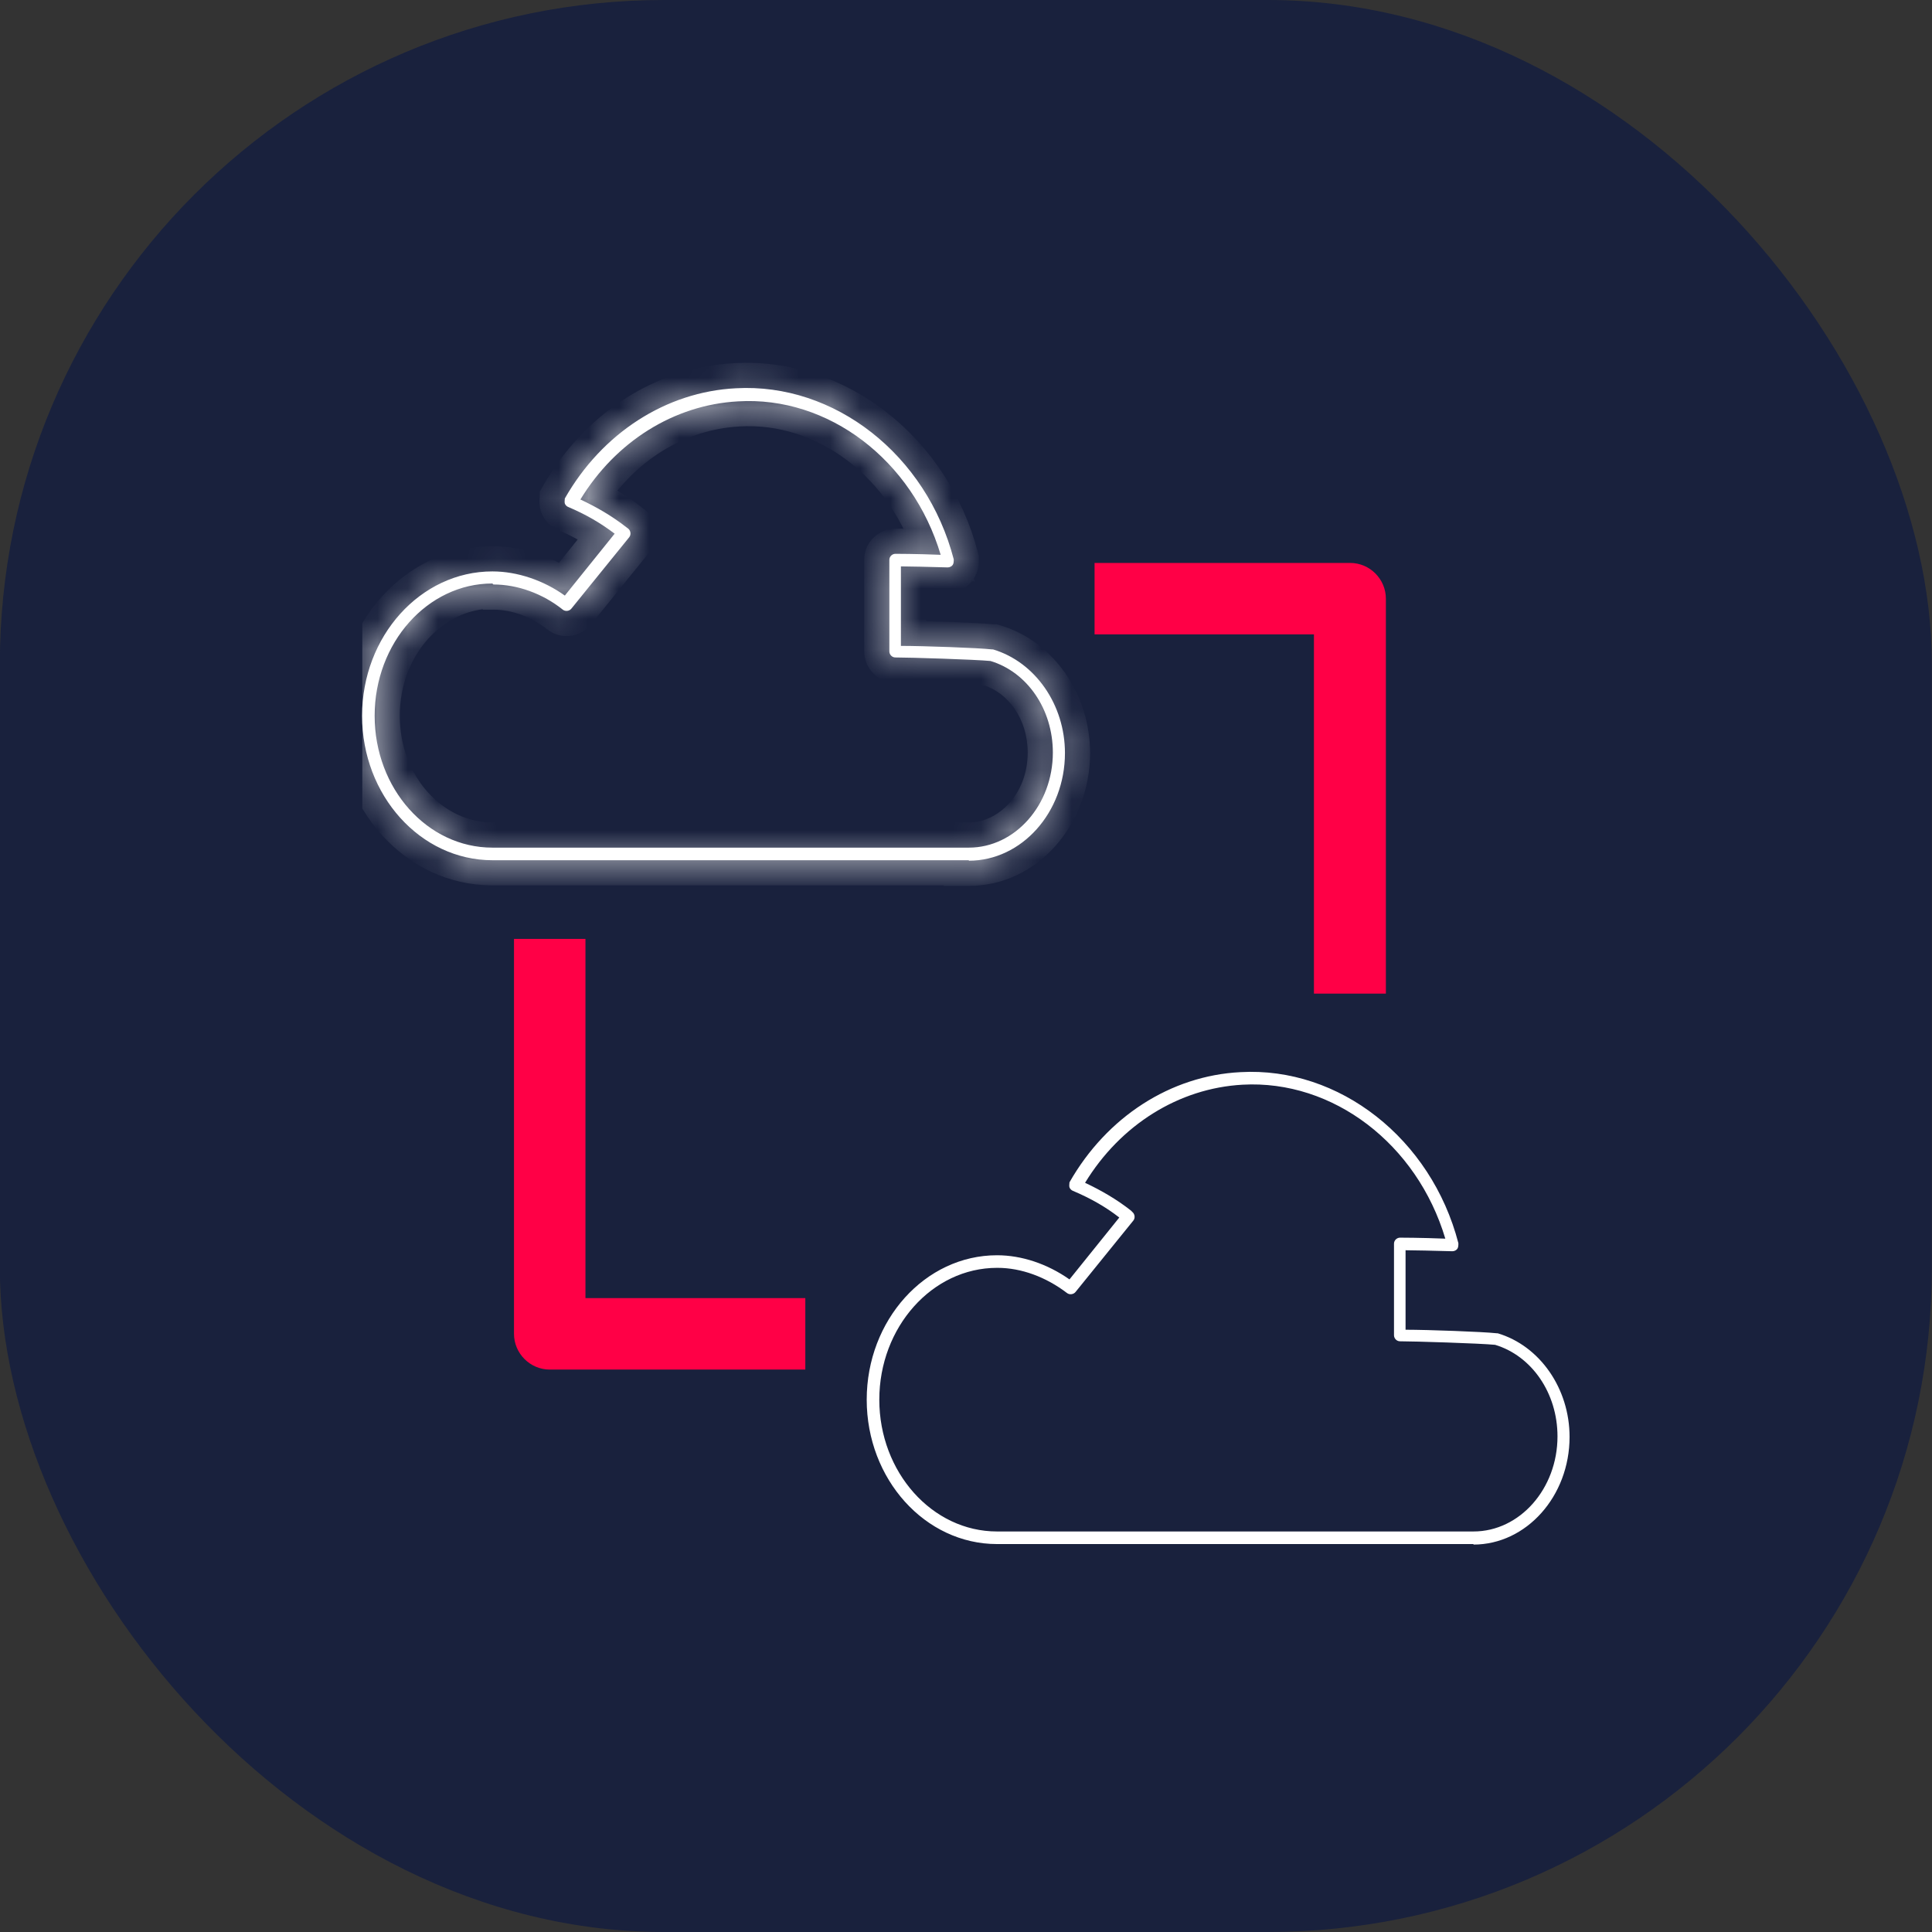 <svg width="64" height="64" viewBox="0 0 64 64" fill="none" xmlns="http://www.w3.org/2000/svg">
<rect x="0" y="0" width="64" height="64" fill="#333333" stroke="none"/>
<rect x="-0.005" width="64" height="64" rx="22" fill="#19213D"/>
<g clip-path="url(#clip0_1139_6817)">
<mask id="path-2-inside-1_1139_6817" fill="white">
<path d="M32.094 28.496H16.311C13.928 28.496 11.994 26.346 11.994 23.712C11.994 21.079 13.928 18.929 16.311 18.929C17.144 18.929 18.011 19.229 18.711 19.729L20.361 17.679C19.878 17.312 19.378 17.029 18.828 16.796C18.777 16.779 18.727 16.729 18.711 16.679C18.694 16.629 18.711 16.562 18.711 16.512C19.944 14.346 22.061 12.979 24.378 12.862C27.644 12.679 30.694 15.062 31.594 18.529C31.594 18.596 31.594 18.662 31.561 18.712C31.527 18.762 31.461 18.796 31.394 18.796C30.744 18.779 30.144 18.762 29.844 18.762V21.396C30.594 21.396 32.411 21.462 32.861 21.512C32.861 21.512 32.877 21.512 32.894 21.512C34.294 21.929 35.278 23.346 35.278 24.946C35.278 26.912 33.844 28.512 32.094 28.512V28.496ZM16.311 19.329C14.161 19.329 12.411 21.296 12.411 23.712C12.411 26.129 14.161 28.079 16.311 28.079H32.094C33.627 28.079 34.877 26.662 34.877 24.929C34.877 23.496 34.028 22.262 32.811 21.896C32.294 21.846 30.144 21.779 29.661 21.779C29.544 21.779 29.461 21.679 29.461 21.579V18.546C29.461 18.429 29.561 18.346 29.661 18.346C29.661 18.346 30.361 18.346 31.161 18.379C30.227 15.246 27.444 13.112 24.444 13.296C22.328 13.412 20.394 14.629 19.227 16.546C19.761 16.796 20.277 17.096 20.744 17.462C20.761 17.479 20.794 17.496 20.811 17.512C20.894 17.579 20.911 17.712 20.844 17.796L18.927 20.162C18.861 20.246 18.727 20.262 18.644 20.196C17.977 19.662 17.144 19.362 16.344 19.362L16.311 19.329Z"/>
</mask>
<path d="M32.094 28.496H16.311C13.928 28.496 11.994 26.346 11.994 23.712C11.994 21.079 13.928 18.929 16.311 18.929C17.144 18.929 18.011 19.229 18.711 19.729L20.361 17.679C19.878 17.312 19.378 17.029 18.828 16.796C18.777 16.779 18.727 16.729 18.711 16.679C18.694 16.629 18.711 16.562 18.711 16.512C19.944 14.346 22.061 12.979 24.378 12.862C27.644 12.679 30.694 15.062 31.594 18.529C31.594 18.596 31.594 18.662 31.561 18.712C31.527 18.762 31.461 18.796 31.394 18.796C30.744 18.779 30.144 18.762 29.844 18.762V21.396C30.594 21.396 32.411 21.462 32.861 21.512C32.861 21.512 32.877 21.512 32.894 21.512C34.294 21.929 35.278 23.346 35.278 24.946C35.278 26.912 33.844 28.512 32.094 28.512V28.496ZM16.311 19.329C14.161 19.329 12.411 21.296 12.411 23.712C12.411 26.129 14.161 28.079 16.311 28.079H32.094C33.627 28.079 34.877 26.662 34.877 24.929C34.877 23.496 34.028 22.262 32.811 21.896C32.294 21.846 30.144 21.779 29.661 21.779C29.544 21.779 29.461 21.679 29.461 21.579V18.546C29.461 18.429 29.561 18.346 29.661 18.346C29.661 18.346 30.361 18.346 31.161 18.379C30.227 15.246 27.444 13.112 24.444 13.296C22.328 13.412 20.394 14.629 19.227 16.546C19.761 16.796 20.277 17.096 20.744 17.462C20.761 17.479 20.794 17.496 20.811 17.512C20.894 17.579 20.911 17.712 20.844 17.796L18.927 20.162C18.861 20.246 18.727 20.262 18.644 20.196C17.977 19.662 17.144 19.362 16.344 19.362L16.311 19.329Z" fill="white"/>
<path d="M32.094 28.496H32.928V27.662H32.094V28.496ZM18.711 19.729L18.226 20.407L18.867 20.864L19.36 20.252L18.711 19.729ZM20.361 17.679L21.01 18.202L21.548 17.534L20.864 17.015L20.361 17.679ZM18.828 16.796L19.153 16.029L19.122 16.016L19.091 16.005L18.828 16.796ZM18.711 16.512L17.987 16.1L17.878 16.292V16.512H18.711ZM24.378 12.862L24.419 13.695L24.424 13.694L24.378 12.862ZM31.594 18.529H32.428V18.423L32.401 18.32L31.594 18.529ZM31.394 18.796L31.373 19.629L31.384 19.629H31.394V18.796ZM29.844 18.762V17.929H29.011V18.762H29.844ZM29.844 21.396H29.011V22.229H29.844V21.396ZM32.861 21.512L32.769 22.341L32.815 22.346H32.861V21.512ZM32.894 21.512L33.132 20.714L33.016 20.679H32.894V21.512ZM32.094 28.512H31.261V29.346H32.094V28.512ZM16.311 19.329L16.9 18.74L16.656 18.496H16.311V19.329ZM32.811 21.896L33.051 21.098L32.973 21.074L32.891 21.066L32.811 21.896ZM29.661 18.346V19.179V18.346ZM31.161 18.379L31.126 19.212L32.293 19.26L31.959 18.141L31.161 18.379ZM24.444 13.296L24.49 14.128L24.495 14.127L24.444 13.296ZM19.227 16.546L18.516 16.113L18.033 16.906L18.874 17.3L19.227 16.546ZM20.744 17.462L21.333 16.873L21.298 16.838L21.259 16.807L20.744 17.462ZM20.811 17.512L20.222 18.102L20.254 18.134L20.29 18.163L20.811 17.512ZM20.844 17.796L21.492 18.32L21.495 18.316L20.844 17.796ZM18.927 20.162L18.28 19.638L18.277 19.642L18.927 20.162ZM18.644 20.196L19.165 19.545L18.644 20.196ZM16.344 19.362L15.755 19.952L15.999 20.196H16.344V19.362ZM32.094 27.662H16.311V29.329H32.094V27.662ZM16.311 27.662C14.467 27.662 12.828 25.969 12.828 23.712H11.161C11.161 26.723 13.388 29.329 16.311 29.329V27.662ZM12.828 23.712C12.828 21.456 14.467 19.762 16.311 19.762V18.096C13.388 18.096 11.161 20.702 11.161 23.712H12.828ZM16.311 19.762C16.954 19.762 17.654 19.998 18.226 20.407L19.195 19.051C18.368 18.46 17.335 18.096 16.311 18.096V19.762ZM19.36 20.252L21.01 18.202L19.712 17.157L18.062 19.207L19.36 20.252ZM20.864 17.015C20.323 16.604 19.762 16.287 19.153 16.029L18.502 17.563C18.993 17.771 19.432 18.021 19.857 18.343L20.864 17.015ZM19.091 16.005C19.214 16.046 19.296 16.111 19.346 16.161C19.396 16.211 19.46 16.293 19.501 16.416L17.92 16.943C17.978 17.115 18.076 17.247 18.167 17.339C18.259 17.431 18.391 17.529 18.564 17.586L19.091 16.005ZM19.501 16.416C19.527 16.493 19.534 16.557 19.536 16.593C19.538 16.628 19.536 16.653 19.536 16.655C19.536 16.657 19.536 16.657 19.536 16.652C19.536 16.65 19.537 16.648 19.537 16.643C19.537 16.64 19.538 16.635 19.538 16.629C19.539 16.619 19.541 16.603 19.542 16.584C19.543 16.566 19.544 16.541 19.544 16.512H17.878C17.878 16.484 17.88 16.465 17.879 16.476C17.878 16.484 17.878 16.48 17.877 16.495C17.876 16.505 17.875 16.52 17.873 16.536C17.871 16.568 17.868 16.622 17.872 16.685C17.875 16.749 17.886 16.84 17.92 16.943L19.501 16.416ZM19.435 16.925C20.541 14.982 22.413 13.796 24.419 13.695L24.336 12.03C21.709 12.162 19.348 13.709 17.987 16.1L19.435 16.925ZM24.424 13.694C27.246 13.536 29.975 15.607 30.788 18.738L32.401 18.32C31.414 14.518 28.043 11.822 24.331 12.03L24.424 13.694ZM30.761 18.529C30.761 18.538 30.761 18.543 30.761 18.547C30.761 18.552 30.761 18.553 30.761 18.552C30.761 18.552 30.761 18.538 30.764 18.517C30.769 18.477 30.788 18.369 30.867 18.25L32.254 19.175C32.367 19.006 32.402 18.84 32.416 18.737C32.429 18.641 32.428 18.551 32.428 18.529H30.761ZM30.867 18.25C30.944 18.136 31.038 18.067 31.117 18.027C31.198 17.987 31.292 17.962 31.394 17.962V19.629C31.704 19.629 32.047 19.485 32.254 19.175L30.867 18.25ZM31.416 17.963C30.775 17.946 30.158 17.929 29.844 17.929V19.596C30.13 19.596 30.714 19.612 31.373 19.629L31.416 17.963ZM29.011 18.762V21.396H30.677V18.762H29.011ZM29.844 22.229C30.586 22.229 32.366 22.296 32.769 22.341L32.953 20.684C32.456 20.629 30.602 20.562 29.844 20.562V22.229ZM32.861 21.512C32.861 22.346 32.861 22.346 32.861 22.346C32.861 22.346 32.861 22.346 32.861 22.346C32.861 22.346 32.861 22.346 32.861 22.346C32.861 22.346 32.861 22.346 32.861 22.346C32.861 22.346 32.861 22.346 32.861 22.346C32.861 22.346 32.861 22.346 32.861 22.346H32.861C32.861 22.346 32.861 22.346 32.861 22.346C32.861 22.346 32.861 22.346 32.861 22.346C32.861 22.346 32.861 22.346 32.861 22.346C32.861 22.346 32.861 22.346 32.861 22.346C32.861 22.346 32.861 22.346 32.861 22.346C32.861 22.346 32.861 22.346 32.861 22.346C32.861 22.346 32.861 22.346 32.861 22.346C32.861 22.346 32.861 22.346 32.861 22.346C32.861 22.346 32.861 22.346 32.861 22.346C32.861 22.346 32.861 22.346 32.861 22.346C32.861 22.346 32.861 22.346 32.861 22.346C32.861 22.346 32.861 22.346 32.861 22.346C32.861 22.346 32.861 22.346 32.861 22.346C32.861 22.346 32.861 22.346 32.861 22.346C32.861 22.346 32.861 22.346 32.861 22.346C32.861 22.346 32.861 22.346 32.861 22.346C32.861 22.346 32.861 22.346 32.861 22.346C32.861 22.346 32.861 22.346 32.861 22.346C32.861 22.346 32.861 22.346 32.861 22.346C32.861 22.346 32.861 22.346 32.861 22.346C32.861 22.346 32.861 22.346 32.861 22.346C32.861 22.346 32.861 22.346 32.861 22.346C32.861 22.346 32.861 22.346 32.861 22.346C32.861 22.346 32.861 22.346 32.861 22.346C32.861 22.346 32.861 22.346 32.861 22.346C32.861 22.346 32.861 22.346 32.861 22.346C32.861 22.346 32.861 22.346 32.861 22.346C32.861 22.346 32.861 22.346 32.861 22.346C32.861 22.346 32.861 22.346 32.861 22.346C32.861 22.346 32.861 22.346 32.861 22.346C32.861 22.346 32.861 22.346 32.861 22.346C32.861 22.346 32.861 22.346 32.861 22.346C32.861 22.346 32.861 22.346 32.861 22.346C32.861 22.346 32.861 22.346 32.861 22.346C32.861 22.346 32.861 22.346 32.861 22.346C32.861 22.346 32.861 22.346 32.861 22.346C32.861 22.346 32.861 22.346 32.861 22.346C32.861 22.346 32.861 22.346 32.861 22.346C32.861 22.346 32.861 22.346 32.861 22.346C32.861 22.346 32.861 22.346 32.861 22.346C32.861 22.346 32.861 22.346 32.861 22.346C32.861 22.346 32.861 22.346 32.861 22.346C32.861 22.346 32.861 22.346 32.861 22.346C32.861 22.346 32.861 22.346 32.861 22.346C32.861 22.346 32.861 22.346 32.861 22.346C32.861 22.346 32.861 22.346 32.861 22.346C32.861 22.346 32.861 22.346 32.861 22.346C32.861 22.346 32.861 22.346 32.861 22.346C32.861 22.346 32.861 22.346 32.861 22.346C32.861 22.346 32.861 22.346 32.861 22.346C32.861 22.346 32.861 22.346 32.861 22.346C32.861 22.346 32.861 22.346 32.861 22.346C32.861 22.346 32.861 22.346 32.861 22.346C32.861 22.346 32.861 22.346 32.861 22.346C32.861 22.346 32.861 22.346 32.861 22.346C32.861 22.346 32.861 22.346 32.862 22.346C32.862 22.346 32.862 22.346 32.862 22.346C32.862 22.346 32.862 22.346 32.862 22.346C32.862 22.346 32.862 22.346 32.862 22.346C32.862 22.346 32.862 22.346 32.862 22.346C32.862 22.346 32.862 22.346 32.862 22.346C32.862 22.346 32.862 22.346 32.862 22.346C32.862 22.346 32.862 22.346 32.862 22.346C32.862 22.346 32.862 22.346 32.862 22.346C32.862 22.346 32.862 22.346 32.862 22.346C32.862 22.346 32.862 22.346 32.862 22.346C32.862 22.346 32.862 22.346 32.862 22.346C32.862 22.346 32.862 22.346 32.862 22.346C32.862 22.346 32.862 22.346 32.862 22.346C32.862 22.346 32.862 22.346 32.862 22.346C32.862 22.346 32.862 22.346 32.862 22.346C32.862 22.346 32.862 22.346 32.862 22.346C32.862 22.346 32.862 22.346 32.862 22.346C32.862 22.346 32.862 22.346 32.862 22.346C32.862 22.346 32.862 22.346 32.862 22.346C32.862 22.346 32.862 22.346 32.862 22.346C32.862 22.346 32.862 22.346 32.862 22.346C32.862 22.346 32.862 22.346 32.862 22.346C32.862 22.346 32.862 22.346 32.862 22.346C32.862 22.346 32.862 22.346 32.862 22.346C32.862 22.346 32.862 22.346 32.862 22.346C32.862 22.346 32.862 22.346 32.862 22.346C32.862 22.346 32.862 22.346 32.862 22.346C32.862 22.346 32.862 22.346 32.862 22.346C32.862 22.346 32.862 22.346 32.862 22.346C32.862 22.346 32.862 22.346 32.862 22.346C32.862 22.346 32.862 22.346 32.862 22.346C32.862 22.346 32.862 22.346 32.862 22.346C32.862 22.346 32.862 22.346 32.862 22.346C32.862 22.346 32.862 22.346 32.862 22.346C32.862 22.346 32.862 22.346 32.863 22.346C32.863 22.346 32.863 22.346 32.863 22.346C32.863 22.346 32.863 22.346 32.863 22.346C32.863 22.346 32.863 22.346 32.863 22.346C32.863 22.346 32.863 22.346 32.863 22.346C32.863 22.346 32.863 22.346 32.863 22.346C32.863 22.346 32.863 22.346 32.863 22.346C32.863 22.346 32.863 22.346 32.863 22.346C32.863 22.346 32.863 22.346 32.863 22.346C32.863 22.346 32.863 22.346 32.863 22.346C32.863 22.346 32.863 22.346 32.863 22.346C32.863 22.346 32.863 22.346 32.863 22.346C32.863 22.346 32.863 22.346 32.863 22.346C32.863 22.346 32.863 22.346 32.863 22.346C32.863 22.346 32.863 22.346 32.863 22.346C32.863 22.346 32.863 22.346 32.863 22.346C32.863 22.346 32.863 22.346 32.863 22.346C32.863 22.346 32.863 22.346 32.863 22.346C32.863 22.346 32.863 22.346 32.863 22.346C32.863 22.346 32.863 22.346 32.863 22.346C32.863 22.346 32.863 22.346 32.863 22.346C32.863 22.346 32.863 22.346 32.863 22.346C32.863 22.346 32.863 22.346 32.863 22.346C32.863 22.346 32.863 22.346 32.863 22.346C32.863 22.346 32.863 22.346 32.864 22.346C32.864 22.346 32.864 22.346 32.864 22.346C32.864 22.346 32.864 22.346 32.864 22.346C32.864 22.346 32.864 22.346 32.864 22.346C32.864 22.346 32.864 22.346 32.864 22.346C32.864 22.346 32.864 22.346 32.864 22.346C32.864 22.346 32.864 22.346 32.864 22.346C32.864 22.346 32.864 22.346 32.864 22.346C32.864 22.346 32.864 22.346 32.864 22.346C32.864 22.346 32.864 22.346 32.864 22.346C32.864 22.346 32.864 22.346 32.864 22.346C32.864 22.346 32.864 22.346 32.864 22.346C32.864 22.346 32.864 22.346 32.864 22.346C32.864 22.346 32.864 22.346 32.864 22.346C32.864 22.346 32.864 22.346 32.864 22.346C32.864 22.346 32.864 22.346 32.864 22.346C32.864 22.346 32.864 22.346 32.864 22.346C32.864 22.346 32.864 22.346 32.864 22.346C32.864 22.346 32.864 22.346 32.864 22.346C32.864 22.346 32.864 22.346 32.864 22.346C32.864 22.346 32.864 22.346 32.864 22.346C32.864 22.346 32.864 22.346 32.864 22.346C32.864 22.346 32.864 22.346 32.864 22.346C32.864 22.346 32.864 22.346 32.864 22.346C32.864 22.346 32.864 22.346 32.864 22.346C32.864 22.346 32.865 22.346 32.865 22.346C32.865 22.346 32.865 22.346 32.865 22.346C32.865 22.346 32.865 22.346 32.865 22.346C32.865 22.346 32.865 22.346 32.865 22.346C32.865 22.346 32.865 22.346 32.865 22.346C32.865 22.346 32.865 22.346 32.865 22.346C32.865 22.346 32.865 22.346 32.865 22.346C32.865 22.346 32.865 22.346 32.865 22.346C32.865 22.346 32.865 22.346 32.865 22.346C32.865 22.346 32.865 22.346 32.865 22.346C32.865 22.346 32.865 22.346 32.865 22.346C32.865 22.346 32.865 22.346 32.865 22.346C32.865 22.346 32.865 22.346 32.865 22.346C32.865 22.346 32.865 22.346 32.865 22.346C32.865 22.346 32.865 22.346 32.865 22.346C32.865 22.346 32.865 22.346 32.865 22.346C32.865 22.346 32.865 22.346 32.865 22.346C32.865 22.346 32.865 22.346 32.865 22.346C32.865 22.346 32.865 22.346 32.865 22.346C32.865 22.346 32.865 22.346 32.865 22.346C32.866 22.346 32.866 22.346 32.866 22.346C32.866 22.346 32.866 22.346 32.866 22.346C32.866 22.346 32.866 22.346 32.866 22.346C32.866 22.346 32.866 22.346 32.866 22.346C32.866 22.346 32.866 22.346 32.866 22.346C32.866 22.346 32.866 22.346 32.866 22.346C32.866 22.346 32.866 22.346 32.866 22.346C32.866 22.346 32.866 22.346 32.866 22.346C32.866 22.346 32.866 22.346 32.866 22.346C32.866 22.346 32.866 22.346 32.866 22.346C32.866 22.346 32.866 22.346 32.866 22.346C32.866 22.346 32.866 22.346 32.866 22.346C32.866 22.346 32.866 22.346 32.866 22.346C32.866 22.346 32.866 22.346 32.866 22.346C32.866 22.346 32.866 22.346 32.866 22.346C32.866 22.346 32.866 22.346 32.866 22.346C32.867 22.346 32.867 22.346 32.867 22.346C32.867 22.346 32.867 22.346 32.867 22.346C32.867 22.346 32.867 22.346 32.867 22.346C32.867 22.346 32.867 22.346 32.867 22.346C32.867 22.346 32.867 22.346 32.867 22.346C32.867 22.346 32.867 22.346 32.867 22.346C32.867 22.346 32.867 22.346 32.867 22.346C32.867 22.346 32.867 22.346 32.867 22.346C32.867 22.346 32.867 22.346 32.867 22.346C32.867 22.346 32.867 22.346 32.867 22.346C32.867 22.346 32.867 22.346 32.867 22.346C32.867 22.346 32.867 22.346 32.867 22.346C32.867 22.346 32.867 22.346 32.867 22.346C32.867 22.346 32.867 22.346 32.867 22.346C32.867 22.346 32.867 22.346 32.867 22.346C32.867 22.346 32.867 22.346 32.867 22.346C32.867 22.346 32.867 22.346 32.867 22.346C32.867 22.346 32.867 22.346 32.867 22.346C32.867 22.346 32.867 22.346 32.868 22.346C32.868 22.346 32.868 22.346 32.868 22.346C32.868 22.346 32.868 22.346 32.868 22.346C32.868 22.346 32.868 22.346 32.868 22.346C32.868 22.346 32.868 22.346 32.868 22.346C32.868 22.346 32.868 22.346 32.868 22.346C32.868 22.346 32.868 22.346 32.868 22.346C32.868 22.346 32.868 22.346 32.868 22.346C32.868 22.346 32.868 22.346 32.868 22.346C32.868 22.346 32.868 22.346 32.868 22.346C32.868 22.346 32.868 22.346 32.868 22.346C32.868 22.346 32.868 22.346 32.868 22.346C32.868 22.346 32.868 22.346 32.868 22.346C32.868 22.346 32.868 22.346 32.868 22.346C32.868 22.346 32.868 22.346 32.868 22.346C32.868 22.346 32.868 22.346 32.868 22.346C32.868 22.346 32.869 22.346 32.869 22.346C32.869 22.346 32.869 22.346 32.869 22.346C32.869 22.346 32.869 22.346 32.869 22.346C32.869 22.346 32.869 22.346 32.869 22.346C32.869 22.346 32.869 22.346 32.869 22.346C32.869 22.346 32.869 22.346 32.869 22.346C32.869 22.346 32.869 22.346 32.869 22.346C32.869 22.346 32.869 22.346 32.869 22.346C32.869 22.346 32.869 22.346 32.869 22.346C32.869 22.346 32.869 22.346 32.869 22.346C32.869 22.346 32.869 22.346 32.869 22.346C32.869 22.346 32.869 22.346 32.869 22.346C32.869 22.346 32.869 22.346 32.869 22.346C32.869 22.346 32.869 22.346 32.87 22.346C32.87 22.346 32.87 22.346 32.87 22.346C32.87 22.346 32.87 22.346 32.87 22.346C32.87 22.346 32.87 22.346 32.87 22.346C32.87 22.346 32.87 22.346 32.87 22.346C32.87 22.346 32.87 22.346 32.87 22.346C32.87 22.346 32.87 22.346 32.87 22.346C32.87 22.346 32.87 22.346 32.87 22.346C32.87 22.346 32.87 22.346 32.87 22.346C32.87 22.346 32.87 22.346 32.87 22.346C32.87 22.346 32.87 22.346 32.87 22.346C32.87 22.346 32.87 22.346 32.87 22.346C32.87 22.346 32.87 22.346 32.87 22.346C32.87 22.346 32.87 22.346 32.87 22.346C32.87 22.346 32.87 22.346 32.87 22.346C32.87 22.346 32.87 22.346 32.87 22.346C32.87 22.346 32.87 22.346 32.871 22.346C32.871 22.346 32.871 22.346 32.871 22.346C32.871 22.346 32.871 22.346 32.871 22.346C32.871 22.346 32.871 22.346 32.871 22.346C32.871 22.346 32.871 22.346 32.871 22.346C32.871 22.346 32.871 22.346 32.871 22.346C32.871 22.346 32.871 22.346 32.871 22.346C32.871 22.346 32.871 22.346 32.871 22.346C32.871 22.346 32.871 22.346 32.871 22.346C32.871 22.346 32.871 22.346 32.871 22.346C32.871 22.346 32.871 22.346 32.871 22.346C32.871 22.346 32.871 22.346 32.871 22.346C32.871 22.346 32.871 22.346 32.871 22.346C32.871 22.346 32.871 22.346 32.871 22.346C32.871 22.346 32.872 22.346 32.872 22.346C32.872 22.346 32.872 22.346 32.872 22.346C32.872 22.346 32.872 22.346 32.872 22.346C32.872 22.346 32.872 22.346 32.872 22.346C32.872 22.346 32.872 22.346 32.872 22.346C32.872 22.346 32.872 22.346 32.872 22.346C32.872 22.346 32.872 22.346 32.872 22.346C32.872 22.346 32.872 22.346 32.872 22.346C32.872 22.346 32.872 22.346 32.872 22.346C32.872 22.346 32.872 22.346 32.872 22.346C32.872 22.346 32.872 22.346 32.872 22.346C32.872 22.346 32.872 22.346 32.872 22.346C32.872 22.346 32.873 22.346 32.873 22.346C32.873 22.346 32.873 22.346 32.873 22.346C32.873 22.346 32.873 22.346 32.873 22.346C32.873 22.346 32.873 22.346 32.873 22.346C32.873 22.346 32.873 22.346 32.873 22.346C32.873 22.346 32.873 22.346 32.873 22.346C32.873 22.346 32.873 22.346 32.873 22.346C32.873 22.346 32.873 22.346 32.873 22.346C32.873 22.346 32.873 22.346 32.873 22.346C32.873 22.346 32.873 22.346 32.873 22.346C32.873 22.346 32.873 22.346 32.873 22.346C32.873 22.346 32.873 22.346 32.873 22.346C32.873 22.346 32.873 22.346 32.873 22.346C32.873 22.346 32.873 22.346 32.873 22.346C32.873 22.346 32.874 22.346 32.874 22.346C32.874 22.346 32.874 22.346 32.874 22.346C32.874 22.346 32.874 22.346 32.874 22.346C32.874 22.346 32.874 22.346 32.874 22.346C32.874 22.346 32.874 22.346 32.874 22.346C32.874 22.346 32.874 22.346 32.874 22.346C32.874 22.346 32.874 22.346 32.874 22.346C32.874 22.346 32.874 22.346 32.874 22.346C32.874 22.346 32.874 22.346 32.874 22.346C32.874 22.346 32.874 22.346 32.874 22.346C32.874 22.346 32.874 22.346 32.874 22.346C32.874 22.346 32.874 22.346 32.874 22.346C32.874 22.346 32.874 22.346 32.874 22.346C32.875 22.346 32.875 22.346 32.875 22.346C32.875 22.346 32.875 22.346 32.875 22.346C32.875 22.346 32.875 22.346 32.875 22.346C32.875 22.346 32.875 22.346 32.875 22.346C32.875 22.346 32.875 22.346 32.875 22.346C32.875 22.346 32.875 22.346 32.875 22.346C32.875 22.346 32.875 22.346 32.875 22.346C32.875 22.346 32.875 22.346 32.875 22.346C32.875 22.346 32.875 22.346 32.875 22.346C32.875 22.346 32.875 22.346 32.875 22.346C32.875 22.346 32.875 22.346 32.875 22.346C32.876 22.346 32.876 22.346 32.876 22.346C32.876 22.346 32.876 22.346 32.876 22.346C32.876 22.346 32.876 22.346 32.876 22.346C32.876 22.346 32.876 22.346 32.876 22.346C32.876 22.346 32.876 22.346 32.876 22.346C32.876 22.346 32.876 22.346 32.876 22.346C32.876 22.346 32.876 22.346 32.876 22.346C32.876 22.346 32.876 22.346 32.876 22.346C32.876 22.346 32.876 22.346 32.876 22.346C32.876 22.346 32.876 22.346 32.876 22.346C32.876 22.346 32.876 22.346 32.876 22.346C32.876 22.346 32.876 22.346 32.876 22.346C32.877 22.346 32.877 22.346 32.877 22.346C32.877 22.346 32.877 22.346 32.877 22.346C32.877 22.346 32.877 22.346 32.877 22.346C32.877 22.346 32.877 22.346 32.877 22.346C32.877 22.346 32.877 22.346 32.877 22.346C32.877 22.346 32.877 22.346 32.877 22.346C32.877 22.346 32.877 22.346 32.877 22.346C32.877 22.346 32.877 22.346 32.877 22.346C32.877 22.346 32.877 22.346 32.877 22.346C32.877 22.346 32.877 22.346 32.877 22.346C32.877 22.346 32.877 22.346 32.877 22.346C32.877 22.346 32.877 22.346 32.877 22.346C32.877 22.346 32.877 22.346 32.877 22.346C32.878 22.346 32.878 22.346 32.878 22.346C32.878 22.346 32.878 22.346 32.878 22.346C32.878 22.346 32.878 22.346 32.878 22.346C32.878 22.346 32.878 22.346 32.878 22.346C32.878 22.346 32.878 22.346 32.878 22.346C32.878 22.346 32.878 22.346 32.878 22.346C32.878 22.346 32.878 22.346 32.878 22.346C32.878 22.346 32.878 22.346 32.878 22.346C32.878 22.346 32.878 22.346 32.878 22.346C32.878 22.346 32.878 22.346 32.878 22.346C32.878 22.346 32.879 22.346 32.879 22.346C32.879 22.346 32.879 22.346 32.879 22.346C32.879 22.346 32.879 22.346 32.879 22.346C32.879 22.346 32.879 22.346 32.879 22.346C32.879 22.346 32.879 22.346 32.879 22.346C32.879 22.346 32.879 22.346 32.879 22.346C32.879 22.346 32.879 22.346 32.879 22.346C32.879 22.346 32.879 22.346 32.879 22.346C32.879 22.346 32.879 22.346 32.879 22.346C32.879 22.346 32.879 22.346 32.879 22.346C32.879 22.346 32.879 22.346 32.879 22.346C32.879 22.346 32.879 22.346 32.88 22.346C32.88 22.346 32.88 22.346 32.88 22.346C32.88 22.346 32.88 22.346 32.88 22.346C32.88 22.346 32.88 22.346 32.88 22.346C32.88 22.346 32.88 22.346 32.88 22.346C32.88 22.346 32.88 22.346 32.88 22.346C32.88 22.346 32.88 22.346 32.88 22.346C32.88 22.346 32.88 22.346 32.88 22.346C32.88 22.346 32.88 22.346 32.88 22.346C32.88 22.346 32.88 22.346 32.88 22.346C32.88 22.346 32.88 22.346 32.88 22.346C32.88 22.346 32.88 22.346 32.88 22.346C32.88 22.346 32.88 22.346 32.88 22.346C32.881 22.346 32.881 22.346 32.881 22.346C32.881 22.346 32.881 22.346 32.881 22.346C32.881 22.346 32.881 22.346 32.881 22.346C32.881 22.346 32.881 22.346 32.881 22.346C32.881 22.346 32.881 22.346 32.881 22.346C32.881 22.346 32.881 22.346 32.881 22.346C32.881 22.346 32.881 22.346 32.881 22.346C32.881 22.346 32.881 22.346 32.881 22.346C32.881 22.346 32.881 22.346 32.881 22.346C32.881 22.346 32.881 22.346 32.881 22.346C32.882 22.346 32.882 22.346 32.882 22.346C32.882 22.346 32.882 22.346 32.882 22.346C32.882 22.346 32.882 22.346 32.882 22.346C32.882 22.346 32.882 22.346 32.882 22.346C32.882 22.346 32.882 22.346 32.882 22.346C32.882 22.346 32.882 22.346 32.882 22.346C32.882 22.346 32.882 22.346 32.882 22.346C32.882 22.346 32.882 22.346 32.882 22.346C32.882 22.346 32.882 22.346 32.882 22.346C32.882 22.346 32.882 22.346 32.882 22.346C32.882 22.346 32.882 22.346 32.883 22.346C32.883 22.346 32.883 22.346 32.883 22.346C32.883 22.346 32.883 22.346 32.883 22.346C32.883 22.346 32.883 22.346 32.883 22.346C32.883 22.346 32.883 22.346 32.883 22.346C32.883 22.346 32.883 22.346 32.883 22.346C32.883 22.346 32.883 22.346 32.883 22.346C32.883 22.346 32.883 22.346 32.883 22.346C32.883 22.346 32.883 22.346 32.883 22.346C32.883 22.346 32.883 22.346 32.883 22.346C32.883 22.346 32.883 22.346 32.883 22.346C32.883 22.346 32.883 22.346 32.883 22.346C32.883 22.346 32.883 22.346 32.884 22.346C32.884 22.346 32.884 22.346 32.884 22.346C32.884 22.346 32.884 22.346 32.884 22.346C32.884 22.346 32.884 22.346 32.884 22.346C32.884 22.346 32.884 22.346 32.884 22.346C32.884 22.346 32.884 22.346 32.884 22.346C32.884 22.346 32.884 22.346 32.884 22.346C32.884 22.346 32.884 22.346 32.884 22.346C32.884 22.346 32.884 22.346 32.884 22.346C32.884 22.346 32.884 22.346 32.884 22.346C32.884 22.346 32.885 22.346 32.885 22.346C32.885 22.346 32.885 22.346 32.885 22.346C32.885 22.346 32.885 22.346 32.885 22.346C32.885 22.346 32.885 22.346 32.885 22.346C32.885 22.346 32.885 22.346 32.885 22.346C32.885 22.346 32.885 22.346 32.885 22.346C32.885 22.346 32.885 22.346 32.885 22.346C32.885 22.346 32.885 22.346 32.885 22.346C32.885 22.346 32.885 22.346 32.885 22.346C32.885 22.346 32.885 22.346 32.885 22.346C32.885 22.346 32.885 22.346 32.885 22.346C32.886 22.346 32.886 22.346 32.886 22.346C32.886 22.346 32.886 22.346 32.886 22.346C32.886 22.346 32.886 22.346 32.886 22.346C32.886 22.346 32.886 22.346 32.886 22.346C32.886 22.346 32.886 22.346 32.886 22.346C32.886 22.346 32.886 22.346 32.886 22.346C32.886 22.346 32.886 22.346 32.886 22.346C32.886 22.346 32.886 22.346 32.886 22.346C32.886 22.346 32.886 22.346 32.886 22.346C32.886 22.346 32.886 22.346 32.886 22.346C32.886 22.346 32.886 22.346 32.886 22.346C32.886 22.346 32.887 22.346 32.887 22.346C32.887 22.346 32.887 22.346 32.887 22.346C32.887 22.346 32.887 22.346 32.887 22.346C32.887 22.346 32.887 22.346 32.887 22.346C32.887 22.346 32.887 22.346 32.887 22.346C32.887 22.346 32.887 22.346 32.887 22.346C32.887 22.346 32.887 22.346 32.887 22.346C32.887 22.346 32.887 22.346 32.887 22.346C32.887 22.346 32.887 22.346 32.887 22.346C32.887 22.346 32.887 22.346 32.887 22.346C32.888 22.346 32.888 22.346 32.888 22.346C32.888 22.346 32.888 22.346 32.888 22.346C32.888 22.346 32.888 22.346 32.888 22.346C32.888 22.346 32.888 22.346 32.888 22.346C32.888 22.346 32.888 22.346 32.888 22.346C32.888 22.346 32.888 22.346 32.888 22.346C32.888 22.346 32.888 22.346 32.888 22.346C32.888 22.346 32.888 22.346 32.888 22.346C32.888 22.346 32.888 22.346 32.888 22.346C32.888 22.346 32.888 22.346 32.888 22.346C32.888 22.346 32.889 22.346 32.889 22.346C32.889 22.346 32.889 22.346 32.889 22.346C32.889 22.346 32.889 22.346 32.889 22.346C32.889 22.346 32.889 22.346 32.889 22.346C32.889 22.346 32.889 22.346 32.889 22.346C32.889 22.346 32.889 22.346 32.889 22.346C32.889 22.346 32.889 22.346 32.889 22.346C32.889 22.346 32.889 22.346 32.889 22.346C32.889 22.346 32.889 22.346 32.889 22.346C32.889 22.346 32.889 22.346 32.889 22.346C32.889 22.346 32.889 22.346 32.889 22.346C32.889 22.346 32.889 22.346 32.89 22.346C32.89 22.346 32.89 22.346 32.89 22.346C32.89 22.346 32.89 22.346 32.89 22.346C32.89 22.346 32.89 22.346 32.89 22.346C32.89 22.346 32.89 22.346 32.89 22.346C32.89 22.346 32.89 22.346 32.89 22.346C32.89 22.346 32.89 22.346 32.89 22.346C32.89 22.346 32.89 22.346 32.89 22.346C32.89 22.346 32.89 22.346 32.89 22.346C32.89 22.346 32.89 22.346 32.89 22.346C32.891 22.346 32.891 22.346 32.891 22.346C32.891 22.346 32.891 22.346 32.891 22.346C32.891 22.346 32.891 22.346 32.891 22.346C32.891 22.346 32.891 22.346 32.891 22.346C32.891 22.346 32.891 22.346 32.891 22.346C32.891 22.346 32.891 22.346 32.891 22.346C32.891 22.346 32.891 22.346 32.891 22.346C32.891 22.346 32.891 22.346 32.891 22.346C32.891 22.346 32.891 22.346 32.891 22.346C32.891 22.346 32.891 22.346 32.891 22.346C32.891 22.346 32.892 22.346 32.892 22.346C32.892 22.346 32.892 22.346 32.892 22.346C32.892 22.346 32.892 22.346 32.892 22.346C32.892 22.346 32.892 22.346 32.892 22.346C32.892 22.346 32.892 22.346 32.892 22.346C32.892 22.346 32.892 22.346 32.892 22.346C32.892 22.346 32.892 22.346 32.892 22.346C32.892 22.346 32.892 22.346 32.892 22.346C32.892 22.346 32.892 22.346 32.892 22.346C32.892 22.346 32.892 22.346 32.892 22.346C32.892 22.346 32.892 22.346 32.892 22.346C32.892 22.346 32.892 22.346 32.893 22.346C32.893 22.346 32.893 22.346 32.893 22.346C32.893 22.346 32.893 22.346 32.893 22.346C32.893 22.346 32.893 22.346 32.893 22.346C32.893 22.346 32.893 22.346 32.893 22.346C32.893 22.346 32.893 22.346 32.893 22.346C32.893 22.346 32.893 22.346 32.893 22.346C32.893 22.346 32.893 22.346 32.893 22.346C32.893 22.346 32.893 22.346 32.893 22.346C32.893 22.346 32.893 22.346 32.894 22.346C32.894 22.346 32.894 22.346 32.894 22.346C32.894 22.346 32.894 22.346 32.894 22.346C32.894 22.346 32.894 22.346 32.894 22.346C32.894 22.346 32.894 22.346 32.894 22.346C32.894 22.346 32.894 22.346 32.894 22.346C32.894 22.346 32.894 22.346 32.894 22.346C32.894 22.346 32.894 22.346 32.894 22.346V20.679C32.894 20.679 32.894 20.679 32.894 20.679C32.894 20.679 32.894 20.679 32.894 20.679C32.894 20.679 32.894 20.679 32.894 20.679C32.894 20.679 32.894 20.679 32.894 20.679C32.894 20.679 32.894 20.679 32.894 20.679C32.894 20.679 32.894 20.679 32.894 20.679C32.894 20.679 32.894 20.679 32.894 20.679C32.893 20.679 32.893 20.679 32.893 20.679C32.893 20.679 32.893 20.679 32.893 20.679C32.893 20.679 32.893 20.679 32.893 20.679C32.893 20.679 32.893 20.679 32.893 20.679C32.893 20.679 32.893 20.679 32.893 20.679C32.893 20.679 32.893 20.679 32.893 20.679C32.893 20.679 32.893 20.679 32.893 20.679C32.893 20.679 32.893 20.679 32.893 20.679C32.893 20.679 32.893 20.679 32.893 20.679C32.892 20.679 32.892 20.679 32.892 20.679C32.892 20.679 32.892 20.679 32.892 20.679C32.892 20.679 32.892 20.679 32.892 20.679C32.892 20.679 32.892 20.679 32.892 20.679C32.892 20.679 32.892 20.679 32.892 20.679C32.892 20.679 32.892 20.679 32.892 20.679C32.892 20.679 32.892 20.679 32.892 20.679C32.892 20.679 32.892 20.679 32.892 20.679C32.892 20.679 32.892 20.679 32.892 20.679C32.892 20.679 32.892 20.679 32.892 20.679C32.892 20.679 32.892 20.679 32.892 20.679C32.892 20.679 32.891 20.679 32.891 20.679C32.891 20.679 32.891 20.679 32.891 20.679C32.891 20.679 32.891 20.679 32.891 20.679C32.891 20.679 32.891 20.679 32.891 20.679C32.891 20.679 32.891 20.679 32.891 20.679C32.891 20.679 32.891 20.679 32.891 20.679C32.891 20.679 32.891 20.679 32.891 20.679C32.891 20.679 32.891 20.679 32.891 20.679C32.891 20.679 32.891 20.679 32.891 20.679C32.891 20.679 32.891 20.679 32.891 20.679C32.891 20.679 32.891 20.679 32.89 20.679C32.89 20.679 32.89 20.679 32.89 20.679C32.89 20.679 32.89 20.679 32.89 20.679C32.89 20.679 32.89 20.679 32.89 20.679C32.89 20.679 32.89 20.679 32.89 20.679C32.89 20.679 32.89 20.679 32.89 20.679C32.89 20.679 32.89 20.679 32.89 20.679C32.89 20.679 32.89 20.679 32.89 20.679C32.89 20.679 32.89 20.679 32.89 20.679C32.89 20.679 32.89 20.679 32.89 20.679C32.889 20.679 32.889 20.679 32.889 20.679C32.889 20.679 32.889 20.679 32.889 20.679C32.889 20.679 32.889 20.679 32.889 20.679C32.889 20.679 32.889 20.679 32.889 20.679C32.889 20.679 32.889 20.679 32.889 20.679C32.889 20.679 32.889 20.679 32.889 20.679C32.889 20.679 32.889 20.679 32.889 20.679C32.889 20.679 32.889 20.679 32.889 20.679C32.889 20.679 32.889 20.679 32.889 20.679C32.889 20.679 32.889 20.679 32.889 20.679C32.889 20.679 32.889 20.679 32.889 20.679C32.889 20.679 32.888 20.679 32.888 20.679C32.888 20.679 32.888 20.679 32.888 20.679C32.888 20.679 32.888 20.679 32.888 20.679C32.888 20.679 32.888 20.679 32.888 20.679C32.888 20.679 32.888 20.679 32.888 20.679C32.888 20.679 32.888 20.679 32.888 20.679C32.888 20.679 32.888 20.679 32.888 20.679C32.888 20.679 32.888 20.679 32.888 20.679C32.888 20.679 32.888 20.679 32.888 20.679C32.888 20.679 32.888 20.679 32.888 20.679C32.888 20.679 32.888 20.679 32.887 20.679C32.887 20.679 32.887 20.679 32.887 20.679C32.887 20.679 32.887 20.679 32.887 20.679C32.887 20.679 32.887 20.679 32.887 20.679C32.887 20.679 32.887 20.679 32.887 20.679C32.887 20.679 32.887 20.679 32.887 20.679C32.887 20.679 32.887 20.679 32.887 20.679C32.887 20.679 32.887 20.679 32.887 20.679C32.887 20.679 32.887 20.679 32.887 20.679C32.887 20.679 32.887 20.679 32.887 20.679C32.887 20.679 32.886 20.679 32.886 20.679C32.886 20.679 32.886 20.679 32.886 20.679C32.886 20.679 32.886 20.679 32.886 20.679C32.886 20.679 32.886 20.679 32.886 20.679C32.886 20.679 32.886 20.679 32.886 20.679C32.886 20.679 32.886 20.679 32.886 20.679C32.886 20.679 32.886 20.679 32.886 20.679C32.886 20.679 32.886 20.679 32.886 20.679C32.886 20.679 32.886 20.679 32.886 20.679C32.886 20.679 32.886 20.679 32.886 20.679C32.886 20.679 32.886 20.679 32.886 20.679C32.886 20.679 32.886 20.679 32.885 20.679C32.885 20.679 32.885 20.679 32.885 20.679C32.885 20.679 32.885 20.679 32.885 20.679C32.885 20.679 32.885 20.679 32.885 20.679C32.885 20.679 32.885 20.679 32.885 20.679C32.885 20.679 32.885 20.679 32.885 20.679C32.885 20.679 32.885 20.679 32.885 20.679C32.885 20.679 32.885 20.679 32.885 20.679C32.885 20.679 32.885 20.679 32.885 20.679C32.885 20.679 32.885 20.679 32.885 20.679C32.885 20.679 32.885 20.679 32.885 20.679C32.885 20.679 32.884 20.679 32.884 20.679C32.884 20.679 32.884 20.679 32.884 20.679C32.884 20.679 32.884 20.679 32.884 20.679C32.884 20.679 32.884 20.679 32.884 20.679C32.884 20.679 32.884 20.679 32.884 20.679C32.884 20.679 32.884 20.679 32.884 20.679C32.884 20.679 32.884 20.679 32.884 20.679C32.884 20.679 32.884 20.679 32.884 20.679C32.884 20.679 32.884 20.679 32.884 20.679C32.884 20.679 32.884 20.679 32.884 20.679C32.883 20.679 32.883 20.679 32.883 20.679C32.883 20.679 32.883 20.679 32.883 20.679C32.883 20.679 32.883 20.679 32.883 20.679C32.883 20.679 32.883 20.679 32.883 20.679C32.883 20.679 32.883 20.679 32.883 20.679C32.883 20.679 32.883 20.679 32.883 20.679C32.883 20.679 32.883 20.679 32.883 20.679C32.883 20.679 32.883 20.679 32.883 20.679C32.883 20.679 32.883 20.679 32.883 20.679C32.883 20.679 32.883 20.679 32.883 20.679C32.883 20.679 32.883 20.679 32.883 20.679C32.883 20.679 32.883 20.679 32.883 20.679C32.882 20.679 32.882 20.679 32.882 20.679C32.882 20.679 32.882 20.679 32.882 20.679C32.882 20.679 32.882 20.679 32.882 20.679C32.882 20.679 32.882 20.679 32.882 20.679C32.882 20.679 32.882 20.679 32.882 20.679C32.882 20.679 32.882 20.679 32.882 20.679C32.882 20.679 32.882 20.679 32.882 20.679C32.882 20.679 32.882 20.679 32.882 20.679C32.882 20.679 32.882 20.679 32.882 20.679C32.882 20.679 32.882 20.679 32.882 20.679C32.882 20.679 32.882 20.679 32.881 20.679C32.881 20.679 32.881 20.679 32.881 20.679C32.881 20.679 32.881 20.679 32.881 20.679C32.881 20.679 32.881 20.679 32.881 20.679C32.881 20.679 32.881 20.679 32.881 20.679C32.881 20.679 32.881 20.679 32.881 20.679C32.881 20.679 32.881 20.679 32.881 20.679C32.881 20.679 32.881 20.679 32.881 20.679C32.881 20.679 32.881 20.679 32.881 20.679C32.881 20.679 32.881 20.679 32.881 20.679C32.881 20.679 32.881 20.679 32.88 20.679C32.88 20.679 32.88 20.679 32.88 20.679C32.88 20.679 32.88 20.679 32.88 20.679C32.88 20.679 32.88 20.679 32.88 20.679C32.88 20.679 32.88 20.679 32.88 20.679C32.88 20.679 32.88 20.679 32.88 20.679C32.88 20.679 32.88 20.679 32.88 20.679C32.88 20.679 32.88 20.679 32.88 20.679C32.88 20.679 32.88 20.679 32.88 20.679C32.88 20.679 32.88 20.679 32.88 20.679C32.88 20.679 32.88 20.679 32.88 20.679C32.88 20.679 32.88 20.679 32.88 20.679C32.88 20.679 32.88 20.679 32.88 20.679C32.879 20.679 32.879 20.679 32.879 20.679C32.879 20.679 32.879 20.679 32.879 20.679C32.879 20.679 32.879 20.679 32.879 20.679C32.879 20.679 32.879 20.679 32.879 20.679C32.879 20.679 32.879 20.679 32.879 20.679C32.879 20.679 32.879 20.679 32.879 20.679C32.879 20.679 32.879 20.679 32.879 20.679C32.879 20.679 32.879 20.679 32.879 20.679C32.879 20.679 32.879 20.679 32.879 20.679C32.879 20.679 32.879 20.679 32.879 20.679C32.879 20.679 32.879 20.679 32.879 20.679C32.879 20.679 32.878 20.679 32.878 20.679C32.878 20.679 32.878 20.679 32.878 20.679C32.878 20.679 32.878 20.679 32.878 20.679C32.878 20.679 32.878 20.679 32.878 20.679C32.878 20.679 32.878 20.679 32.878 20.679C32.878 20.679 32.878 20.679 32.878 20.679C32.878 20.679 32.878 20.679 32.878 20.679C32.878 20.679 32.878 20.679 32.878 20.679C32.878 20.679 32.878 20.679 32.878 20.679C32.878 20.679 32.878 20.679 32.878 20.679C32.878 20.679 32.878 20.679 32.877 20.679C32.877 20.679 32.877 20.679 32.877 20.679C32.877 20.679 32.877 20.679 32.877 20.679C32.877 20.679 32.877 20.679 32.877 20.679C32.877 20.679 32.877 20.679 32.877 20.679C32.877 20.679 32.877 20.679 32.877 20.679C32.877 20.679 32.877 20.679 32.877 20.679C32.877 20.679 32.877 20.679 32.877 20.679C32.877 20.679 32.877 20.679 32.877 20.679C32.877 20.679 32.877 20.679 32.877 20.679C32.877 20.679 32.877 20.679 32.877 20.679C32.877 20.679 32.877 20.679 32.877 20.679C32.877 20.679 32.877 20.679 32.877 20.679C32.877 20.679 32.877 20.679 32.876 20.679C32.876 20.679 32.876 20.679 32.876 20.679C32.876 20.679 32.876 20.679 32.876 20.679C32.876 20.679 32.876 20.679 32.876 20.679C32.876 20.679 32.876 20.679 32.876 20.679C32.876 20.679 32.876 20.679 32.876 20.679C32.876 20.679 32.876 20.679 32.876 20.679C32.876 20.679 32.876 20.679 32.876 20.679C32.876 20.679 32.876 20.679 32.876 20.679C32.876 20.679 32.876 20.679 32.876 20.679C32.876 20.679 32.876 20.679 32.876 20.679C32.876 20.679 32.876 20.679 32.876 20.679C32.876 20.679 32.876 20.679 32.875 20.679C32.875 20.679 32.875 20.679 32.875 20.679C32.875 20.679 32.875 20.679 32.875 20.679C32.875 20.679 32.875 20.679 32.875 20.679C32.875 20.679 32.875 20.679 32.875 20.679C32.875 20.679 32.875 20.679 32.875 20.679C32.875 20.679 32.875 20.679 32.875 20.679C32.875 20.679 32.875 20.679 32.875 20.679C32.875 20.679 32.875 20.679 32.875 20.679C32.875 20.679 32.875 20.679 32.875 20.679C32.875 20.679 32.875 20.679 32.875 20.679C32.875 20.679 32.875 20.679 32.874 20.679C32.874 20.679 32.874 20.679 32.874 20.679C32.874 20.679 32.874 20.679 32.874 20.679C32.874 20.679 32.874 20.679 32.874 20.679C32.874 20.679 32.874 20.679 32.874 20.679C32.874 20.679 32.874 20.679 32.874 20.679C32.874 20.679 32.874 20.679 32.874 20.679C32.874 20.679 32.874 20.679 32.874 20.679C32.874 20.679 32.874 20.679 32.874 20.679C32.874 20.679 32.874 20.679 32.874 20.679C32.874 20.679 32.874 20.679 32.874 20.679C32.874 20.679 32.874 20.679 32.874 20.679C32.874 20.679 32.874 20.679 32.874 20.679C32.874 20.679 32.873 20.679 32.873 20.679C32.873 20.679 32.873 20.679 32.873 20.679C32.873 20.679 32.873 20.679 32.873 20.679C32.873 20.679 32.873 20.679 32.873 20.679C32.873 20.679 32.873 20.679 32.873 20.679C32.873 20.679 32.873 20.679 32.873 20.679C32.873 20.679 32.873 20.679 32.873 20.679C32.873 20.679 32.873 20.679 32.873 20.679C32.873 20.679 32.873 20.679 32.873 20.679C32.873 20.679 32.873 20.679 32.873 20.679C32.873 20.679 32.873 20.679 32.873 20.679C32.873 20.679 32.873 20.679 32.873 20.679C32.873 20.679 32.873 20.679 32.873 20.679C32.873 20.679 32.873 20.679 32.873 20.679C32.873 20.679 32.872 20.679 32.872 20.679C32.872 20.679 32.872 20.679 32.872 20.679C32.872 20.679 32.872 20.679 32.872 20.679C32.872 20.679 32.872 20.679 32.872 20.679C32.872 20.679 32.872 20.679 32.872 20.679C32.872 20.679 32.872 20.679 32.872 20.679C32.872 20.679 32.872 20.679 32.872 20.679C32.872 20.679 32.872 20.679 32.872 20.679C32.872 20.679 32.872 20.679 32.872 20.679C32.872 20.679 32.872 20.679 32.872 20.679C32.872 20.679 32.872 20.679 32.872 20.679C32.872 20.679 32.872 20.679 32.872 20.679C32.872 20.679 32.871 20.679 32.871 20.679C32.871 20.679 32.871 20.679 32.871 20.679C32.871 20.679 32.871 20.679 32.871 20.679C32.871 20.679 32.871 20.679 32.871 20.679C32.871 20.679 32.871 20.679 32.871 20.679C32.871 20.679 32.871 20.679 32.871 20.679C32.871 20.679 32.871 20.679 32.871 20.679C32.871 20.679 32.871 20.679 32.871 20.679C32.871 20.679 32.871 20.679 32.871 20.679C32.871 20.679 32.871 20.679 32.871 20.679C32.871 20.679 32.871 20.679 32.871 20.679C32.871 20.679 32.871 20.679 32.871 20.679C32.871 20.679 32.871 20.679 32.871 20.679C32.871 20.679 32.871 20.679 32.871 20.679C32.87 20.679 32.87 20.679 32.87 20.679C32.87 20.679 32.87 20.679 32.87 20.679C32.87 20.679 32.87 20.679 32.87 20.679C32.87 20.679 32.87 20.679 32.87 20.679C32.87 20.679 32.87 20.679 32.87 20.679C32.87 20.679 32.87 20.679 32.87 20.679C32.87 20.679 32.87 20.679 32.87 20.679C32.87 20.679 32.87 20.679 32.87 20.679C32.87 20.679 32.87 20.679 32.87 20.679C32.87 20.679 32.87 20.679 32.87 20.679C32.87 20.679 32.87 20.679 32.87 20.679C32.87 20.679 32.87 20.679 32.87 20.679C32.87 20.679 32.87 20.679 32.87 20.679C32.87 20.679 32.87 20.679 32.87 20.679C32.87 20.679 32.87 20.679 32.87 20.679C32.87 20.679 32.87 20.679 32.87 20.679C32.869 20.679 32.869 20.679 32.869 20.679C32.869 20.679 32.869 20.679 32.869 20.679C32.869 20.679 32.869 20.679 32.869 20.679C32.869 20.679 32.869 20.679 32.869 20.679C32.869 20.679 32.869 20.679 32.869 20.679C32.869 20.679 32.869 20.679 32.869 20.679C32.869 20.679 32.869 20.679 32.869 20.679C32.869 20.679 32.869 20.679 32.869 20.679C32.869 20.679 32.869 20.679 32.869 20.679C32.869 20.679 32.869 20.679 32.869 20.679C32.869 20.679 32.869 20.679 32.869 20.679C32.869 20.679 32.869 20.679 32.869 20.679C32.869 20.679 32.869 20.679 32.869 20.679C32.869 20.679 32.868 20.679 32.868 20.679C32.868 20.679 32.868 20.679 32.868 20.679C32.868 20.679 32.868 20.679 32.868 20.679C32.868 20.679 32.868 20.679 32.868 20.679C32.868 20.679 32.868 20.679 32.868 20.679C32.868 20.679 32.868 20.679 32.868 20.679C32.868 20.679 32.868 20.679 32.868 20.679C32.868 20.679 32.868 20.679 32.868 20.679C32.868 20.679 32.868 20.679 32.868 20.679C32.868 20.679 32.868 20.679 32.868 20.679C32.868 20.679 32.868 20.679 32.868 20.679C32.868 20.679 32.868 20.679 32.868 20.679C32.868 20.679 32.868 20.679 32.868 20.679C32.868 20.679 32.868 20.679 32.868 20.679C32.868 20.679 32.868 20.679 32.868 20.679C32.868 20.679 32.868 20.679 32.868 20.679C32.867 20.679 32.867 20.679 32.867 20.679C32.867 20.679 32.867 20.679 32.867 20.679C32.867 20.679 32.867 20.679 32.867 20.679C32.867 20.679 32.867 20.679 32.867 20.679C32.867 20.679 32.867 20.679 32.867 20.679C32.867 20.679 32.867 20.679 32.867 20.679C32.867 20.679 32.867 20.679 32.867 20.679C32.867 20.679 32.867 20.679 32.867 20.679C32.867 20.679 32.867 20.679 32.867 20.679C32.867 20.679 32.867 20.679 32.867 20.679C32.867 20.679 32.867 20.679 32.867 20.679C32.867 20.679 32.867 20.679 32.867 20.679C32.867 20.679 32.867 20.679 32.867 20.679C32.867 20.679 32.867 20.679 32.867 20.679C32.867 20.679 32.867 20.679 32.867 20.679C32.867 20.679 32.867 20.679 32.867 20.679C32.867 20.679 32.867 20.679 32.867 20.679C32.867 20.679 32.867 20.679 32.867 20.679C32.867 20.679 32.867 20.679 32.866 20.679C32.866 20.679 32.866 20.679 32.866 20.679C32.866 20.679 32.866 20.679 32.866 20.679C32.866 20.679 32.866 20.679 32.866 20.679C32.866 20.679 32.866 20.679 32.866 20.679C32.866 20.679 32.866 20.679 32.866 20.679C32.866 20.679 32.866 20.679 32.866 20.679C32.866 20.679 32.866 20.679 32.866 20.679C32.866 20.679 32.866 20.679 32.866 20.679C32.866 20.679 32.866 20.679 32.866 20.679C32.866 20.679 32.866 20.679 32.866 20.679C32.866 20.679 32.866 20.679 32.866 20.679C32.866 20.679 32.866 20.679 32.866 20.679C32.866 20.679 32.866 20.679 32.866 20.679C32.866 20.679 32.866 20.679 32.866 20.679C32.866 20.679 32.866 20.679 32.866 20.679C32.866 20.679 32.866 20.679 32.865 20.679C32.865 20.679 32.865 20.679 32.865 20.679C32.865 20.679 32.865 20.679 32.865 20.679C32.865 20.679 32.865 20.679 32.865 20.679C32.865 20.679 32.865 20.679 32.865 20.679C32.865 20.679 32.865 20.679 32.865 20.679C32.865 20.679 32.865 20.679 32.865 20.679C32.865 20.679 32.865 20.679 32.865 20.679C32.865 20.679 32.865 20.679 32.865 20.679C32.865 20.679 32.865 20.679 32.865 20.679C32.865 20.679 32.865 20.679 32.865 20.679C32.865 20.679 32.865 20.679 32.865 20.679C32.865 20.679 32.865 20.679 32.865 20.679C32.865 20.679 32.865 20.679 32.865 20.679C32.865 20.679 32.865 20.679 32.865 20.679C32.865 20.679 32.865 20.679 32.865 20.679C32.865 20.679 32.865 20.679 32.865 20.679C32.865 20.679 32.865 20.679 32.865 20.679C32.865 20.679 32.865 20.679 32.865 20.679C32.865 20.679 32.865 20.679 32.865 20.679C32.865 20.679 32.864 20.679 32.864 20.679C32.864 20.679 32.864 20.679 32.864 20.679C32.864 20.679 32.864 20.679 32.864 20.679C32.864 20.679 32.864 20.679 32.864 20.679C32.864 20.679 32.864 20.679 32.864 20.679C32.864 20.679 32.864 20.679 32.864 20.679C32.864 20.679 32.864 20.679 32.864 20.679C32.864 20.679 32.864 20.679 32.864 20.679C32.864 20.679 32.864 20.679 32.864 20.679C32.864 20.679 32.864 20.679 32.864 20.679C32.864 20.679 32.864 20.679 32.864 20.679C32.864 20.679 32.864 20.679 32.864 20.679C32.864 20.679 32.864 20.679 32.864 20.679C32.864 20.679 32.864 20.679 32.864 20.679C32.864 20.679 32.864 20.679 32.864 20.679C32.864 20.679 32.864 20.679 32.864 20.679C32.864 20.679 32.864 20.679 32.864 20.679C32.864 20.679 32.864 20.679 32.864 20.679C32.864 20.679 32.864 20.679 32.864 20.679C32.864 20.679 32.864 20.679 32.864 20.679C32.864 20.679 32.864 20.679 32.864 20.679C32.864 20.679 32.864 20.679 32.864 20.679C32.864 20.679 32.864 20.679 32.864 20.679C32.864 20.679 32.864 20.679 32.864 20.679C32.864 20.679 32.864 20.679 32.864 20.679C32.863 20.679 32.863 20.679 32.863 20.679C32.863 20.679 32.863 20.679 32.863 20.679C32.863 20.679 32.863 20.679 32.863 20.679C32.863 20.679 32.863 20.679 32.863 20.679C32.863 20.679 32.863 20.679 32.863 20.679C32.863 20.679 32.863 20.679 32.863 20.679C32.863 20.679 32.863 20.679 32.863 20.679C32.863 20.679 32.863 20.679 32.863 20.679C32.863 20.679 32.863 20.679 32.863 20.679C32.863 20.679 32.863 20.679 32.863 20.679C32.863 20.679 32.863 20.679 32.863 20.679C32.863 20.679 32.863 20.679 32.863 20.679C32.863 20.679 32.863 20.679 32.863 20.679C32.863 20.679 32.863 20.679 32.863 20.679C32.863 20.679 32.863 20.679 32.863 20.679C32.863 20.679 32.863 20.679 32.863 20.679C32.863 20.679 32.863 20.679 32.863 20.679C32.863 20.679 32.863 20.679 32.863 20.679C32.863 20.679 32.863 20.679 32.863 20.679C32.863 20.679 32.863 20.679 32.863 20.679C32.863 20.679 32.863 20.679 32.863 20.679C32.863 20.679 32.863 20.679 32.863 20.679C32.863 20.679 32.863 20.679 32.863 20.679C32.863 20.679 32.863 20.679 32.863 20.679C32.862 20.679 32.862 20.679 32.862 20.679C32.862 20.679 32.862 20.679 32.862 20.679C32.862 20.679 32.862 20.679 32.862 20.679C32.862 20.679 32.862 20.679 32.862 20.679C32.862 20.679 32.862 20.679 32.862 20.679C32.862 20.679 32.862 20.679 32.862 20.679C32.862 20.679 32.862 20.679 32.862 20.679C32.862 20.679 32.862 20.679 32.862 20.679C32.862 20.679 32.862 20.679 32.862 20.679C32.862 20.679 32.862 20.679 32.862 20.679C32.862 20.679 32.862 20.679 32.862 20.679C32.862 20.679 32.862 20.679 32.862 20.679C32.862 20.679 32.862 20.679 32.862 20.679C32.862 20.679 32.862 20.679 32.862 20.679C32.862 20.679 32.862 20.679 32.862 20.679C32.862 20.679 32.862 20.679 32.862 20.679C32.862 20.679 32.862 20.679 32.862 20.679C32.862 20.679 32.862 20.679 32.862 20.679C32.862 20.679 32.862 20.679 32.862 20.679C32.862 20.679 32.862 20.679 32.862 20.679C32.862 20.679 32.862 20.679 32.862 20.679C32.862 20.679 32.862 20.679 32.862 20.679C32.862 20.679 32.862 20.679 32.862 20.679C32.862 20.679 32.862 20.679 32.862 20.679C32.862 20.679 32.862 20.679 32.862 20.679C32.862 20.679 32.862 20.679 32.862 20.679C32.862 20.679 32.862 20.679 32.862 20.679C32.862 20.679 32.862 20.679 32.862 20.679C32.862 20.679 32.862 20.679 32.862 20.679C32.862 20.679 32.862 20.679 32.862 20.679C32.862 20.679 32.862 20.679 32.862 20.679C32.862 20.679 32.862 20.679 32.862 20.679C32.862 20.679 32.862 20.679 32.862 20.679C32.862 20.679 32.862 20.679 32.862 20.679C32.862 20.679 32.862 20.679 32.862 20.679C32.861 20.679 32.861 20.679 32.861 20.679C32.861 20.679 32.861 20.679 32.861 20.679C32.861 20.679 32.861 20.679 32.861 20.679C32.861 20.679 32.861 20.679 32.861 20.679C32.861 20.679 32.861 20.679 32.861 20.679C32.861 20.679 32.861 20.679 32.861 20.679C32.861 20.679 32.861 20.679 32.861 20.679C32.861 20.679 32.861 20.679 32.861 20.679C32.861 20.679 32.861 20.679 32.861 20.679C32.861 20.679 32.861 20.679 32.861 20.679C32.861 20.679 32.861 20.679 32.861 20.679C32.861 20.679 32.861 20.679 32.861 20.679C32.861 20.679 32.861 20.679 32.861 20.679C32.861 20.679 32.861 20.679 32.861 20.679C32.861 20.679 32.861 20.679 32.861 20.679C32.861 20.679 32.861 20.679 32.861 20.679C32.861 20.679 32.861 20.679 32.861 20.679C32.861 20.679 32.861 20.679 32.861 20.679C32.861 20.679 32.861 20.679 32.861 20.679C32.861 20.679 32.861 20.679 32.861 20.679C32.861 20.679 32.861 20.679 32.861 20.679C32.861 20.679 32.861 20.679 32.861 20.679C32.861 20.679 32.861 20.679 32.861 20.679C32.861 20.679 32.861 20.679 32.861 20.679C32.861 20.679 32.861 20.679 32.861 20.679C32.861 20.679 32.861 20.679 32.861 20.679C32.861 20.679 32.861 20.679 32.861 20.679C32.861 20.679 32.861 20.679 32.861 20.679C32.861 20.679 32.861 20.679 32.861 20.679C32.861 20.679 32.861 20.679 32.861 20.679C32.861 20.679 32.861 20.679 32.861 20.679C32.861 20.679 32.861 20.679 32.861 20.679C32.861 20.679 32.861 20.679 32.861 20.679C32.861 20.679 32.861 20.679 32.861 20.679C32.861 20.679 32.861 20.679 32.861 20.679C32.861 20.679 32.861 20.679 32.861 20.679C32.861 20.679 32.861 20.679 32.861 20.679C32.861 20.679 32.861 20.679 32.861 20.679C32.861 20.679 32.861 20.679 32.861 20.679C32.861 20.679 32.861 20.679 32.861 20.679C32.861 20.679 32.861 20.679 32.861 20.679C32.861 20.679 32.861 20.679 32.861 20.679C32.861 20.679 32.861 20.679 32.861 20.679C32.861 20.679 32.861 20.679 32.861 20.679C32.861 20.679 32.861 20.679 32.861 20.679C32.861 20.679 32.861 20.679 32.861 20.679C32.861 20.679 32.861 20.679 32.861 20.679C32.861 20.679 32.861 20.679 32.861 20.679C32.861 20.679 32.861 20.679 32.861 20.679C32.861 20.679 32.861 20.679 32.861 20.679C32.861 20.679 32.861 20.679 32.861 20.679C32.861 20.679 32.861 20.679 32.861 20.679C32.861 20.679 32.861 20.679 32.861 20.679C32.861 20.679 32.861 20.679 32.861 20.679C32.861 20.679 32.861 20.679 32.861 20.679C32.861 20.679 32.861 20.679 32.861 20.679H32.861C32.861 20.679 32.861 20.679 32.861 20.679C32.861 20.679 32.861 20.679 32.861 20.679C32.861 20.679 32.861 20.679 32.861 20.679C32.861 20.679 32.861 20.679 32.861 20.679C32.861 20.679 32.861 20.679 32.861 20.679C32.861 20.679 32.861 20.679 32.861 21.512ZM32.656 22.311C33.659 22.61 34.444 23.666 34.444 24.946H36.111C36.111 23.025 34.929 21.249 33.132 20.714L32.656 22.311ZM34.444 24.946C34.444 26.543 33.298 27.679 32.094 27.679V29.346C34.39 29.346 36.111 27.282 36.111 24.946H34.444ZM32.928 28.512V28.496H31.261V28.512H32.928ZM16.311 18.496C13.612 18.496 11.578 20.93 11.578 23.712H13.244C13.244 21.662 14.71 20.162 16.311 20.162V18.496ZM11.578 23.712C11.578 26.5 13.616 28.912 16.311 28.912V27.246C14.706 27.246 13.244 25.759 13.244 23.712H11.578ZM16.311 28.912H32.094V27.246H16.311V28.912ZM32.094 28.912C34.182 28.912 35.711 27.022 35.711 24.929H34.044C34.044 26.302 33.073 27.246 32.094 27.246V28.912ZM35.711 24.929C35.711 23.184 34.671 21.586 33.051 21.098L32.57 22.694C33.384 22.939 34.044 23.807 34.044 24.929H35.711ZM32.891 21.066C32.335 21.012 30.154 20.946 29.661 20.946V22.612C30.135 22.612 32.254 22.679 32.73 22.725L32.891 21.066ZM29.661 20.946C30.049 20.946 30.294 21.264 30.294 21.579H28.628C28.628 22.094 29.04 22.612 29.661 22.612V20.946ZM30.294 21.579V18.546H28.628V21.579H30.294ZM30.294 18.546C30.294 18.934 29.976 19.179 29.661 19.179V17.512C29.146 17.512 28.628 17.925 28.628 18.546H30.294ZM29.661 18.346C29.661 19.179 29.661 19.179 29.661 19.179C29.661 19.179 29.661 19.179 29.661 19.179C29.661 19.179 29.661 19.179 29.661 19.179C29.661 19.179 29.661 19.179 29.661 19.179C29.661 19.179 29.662 19.179 29.662 19.179C29.663 19.179 29.665 19.179 29.668 19.179C29.672 19.179 29.68 19.179 29.69 19.179C29.71 19.179 29.739 19.179 29.777 19.18C29.853 19.18 29.963 19.181 30.098 19.183C30.368 19.187 30.736 19.195 31.126 19.212L31.195 17.547C30.786 17.529 30.403 17.521 30.123 17.517C29.983 17.515 29.868 17.514 29.788 17.513C29.748 17.513 29.717 17.513 29.695 17.512C29.684 17.512 29.676 17.512 29.67 17.512C29.667 17.512 29.665 17.512 29.663 17.512C29.663 17.512 29.662 17.512 29.662 17.512C29.661 17.512 29.661 17.512 29.661 17.512C29.661 17.512 29.661 17.512 29.661 17.512C29.661 17.512 29.661 17.512 29.661 17.512C29.661 17.512 29.661 17.512 29.661 18.346ZM31.959 18.141C30.932 14.691 27.835 12.254 24.393 12.464L24.495 14.127C27.054 13.971 29.523 15.8 30.362 18.617L31.959 18.141ZM24.398 12.464C21.984 12.597 19.812 13.982 18.516 16.113L19.939 16.979C20.976 15.276 22.671 14.228 24.49 14.128L24.398 12.464ZM18.874 17.3C19.364 17.53 19.823 17.799 20.229 18.118L21.259 16.807C20.732 16.393 20.158 16.062 19.581 15.791L18.874 17.3ZM20.155 18.052C20.181 18.078 20.204 18.098 20.223 18.113C20.241 18.128 20.257 18.14 20.269 18.149C20.281 18.158 20.292 18.165 20.299 18.17C20.306 18.175 20.313 18.179 20.315 18.181C20.319 18.183 20.319 18.183 20.318 18.183C20.317 18.182 20.312 18.179 20.306 18.174C20.299 18.169 20.288 18.161 20.275 18.15C20.262 18.14 20.243 18.123 20.222 18.102L21.4 16.923C21.374 16.897 21.351 16.877 21.332 16.862C21.314 16.847 21.298 16.835 21.286 16.826C21.274 16.817 21.263 16.81 21.256 16.805C21.249 16.8 21.242 16.796 21.24 16.794C21.236 16.792 21.236 16.792 21.237 16.792C21.238 16.793 21.243 16.796 21.249 16.801C21.256 16.806 21.267 16.814 21.28 16.825C21.293 16.835 21.312 16.851 21.333 16.873L20.155 18.052ZM20.29 18.163C20.141 18.044 20.073 17.885 20.056 17.747C20.04 17.609 20.069 17.431 20.193 17.275L21.495 18.316C21.858 17.863 21.763 17.207 21.331 16.862L20.29 18.163ZM20.197 17.271L18.28 19.638L19.575 20.687L21.492 18.32L20.197 17.271ZM18.277 19.642C18.396 19.493 18.555 19.424 18.693 19.408C18.831 19.391 19.009 19.42 19.165 19.545L18.124 20.846C18.577 21.209 19.233 21.115 19.578 20.683L18.277 19.642ZM19.165 19.545C18.359 18.901 17.345 18.529 16.344 18.529V20.196C16.944 20.196 17.596 20.424 18.124 20.846L19.165 19.545ZM16.933 18.773L16.9 18.74L15.722 19.918L15.755 19.952L16.933 18.773Z" fill="white" mask="url(#path-2-inside-1_1139_6817)"/>
<path d="M48.811 51.149H33.028C30.644 51.149 28.711 48.999 28.711 46.366C28.711 43.732 30.644 41.582 33.028 41.582C33.844 41.582 34.694 41.866 35.428 42.382L37.078 40.332C36.611 39.966 36.094 39.682 35.544 39.449C35.494 39.432 35.444 39.382 35.428 39.332C35.411 39.282 35.428 39.216 35.428 39.166C36.661 36.999 38.778 35.632 41.094 35.516C44.361 35.332 47.411 37.716 48.311 41.182C48.311 41.249 48.311 41.316 48.278 41.366C48.244 41.416 48.178 41.449 48.111 41.449C47.461 41.432 46.861 41.416 46.561 41.416V44.049C47.294 44.049 49.128 44.116 49.578 44.166C49.578 44.166 49.594 44.166 49.611 44.166C51.011 44.582 51.994 45.999 51.994 47.599C51.994 49.566 50.561 51.166 48.811 51.166V51.149ZM33.028 41.999C30.878 41.999 29.128 43.966 29.128 46.366C29.128 48.766 30.878 50.732 33.028 50.732H48.811C50.344 50.732 51.594 49.316 51.594 47.582C51.594 46.149 50.744 44.916 49.528 44.549C49.011 44.499 46.844 44.432 46.378 44.432C46.261 44.432 46.178 44.332 46.178 44.232V41.199C46.178 41.082 46.278 40.999 46.378 40.999C46.378 40.999 47.061 40.999 47.878 41.032C46.944 37.899 44.161 35.766 41.161 35.932C39.044 36.049 37.111 37.266 35.944 39.182C36.478 39.432 36.994 39.732 37.461 40.099C37.461 40.099 37.494 40.132 37.511 40.149C37.594 40.216 37.611 40.349 37.544 40.432L35.628 42.799C35.561 42.882 35.428 42.899 35.344 42.832C34.644 42.299 33.828 41.999 33.044 41.999H33.028Z" fill="white"/>
<path d="M26.677 45.369H18.211C17.561 45.369 17.027 44.835 17.027 44.185V31.102H19.394V43.002H26.677V45.369Z" fill="#FF0046"/>
<path d="M45.892 32.915H43.526V21.015H36.259V18.648H44.725C45.376 18.648 45.909 19.182 45.909 19.832V32.915H45.892Z" fill="#FF0046"/>
</g>
<defs>
<clipPath id="clip0_1139_6817">
<rect width="40" height="40" fill="white" transform="translate(11.995 12)"/>
</clipPath>
</defs>
</svg>

